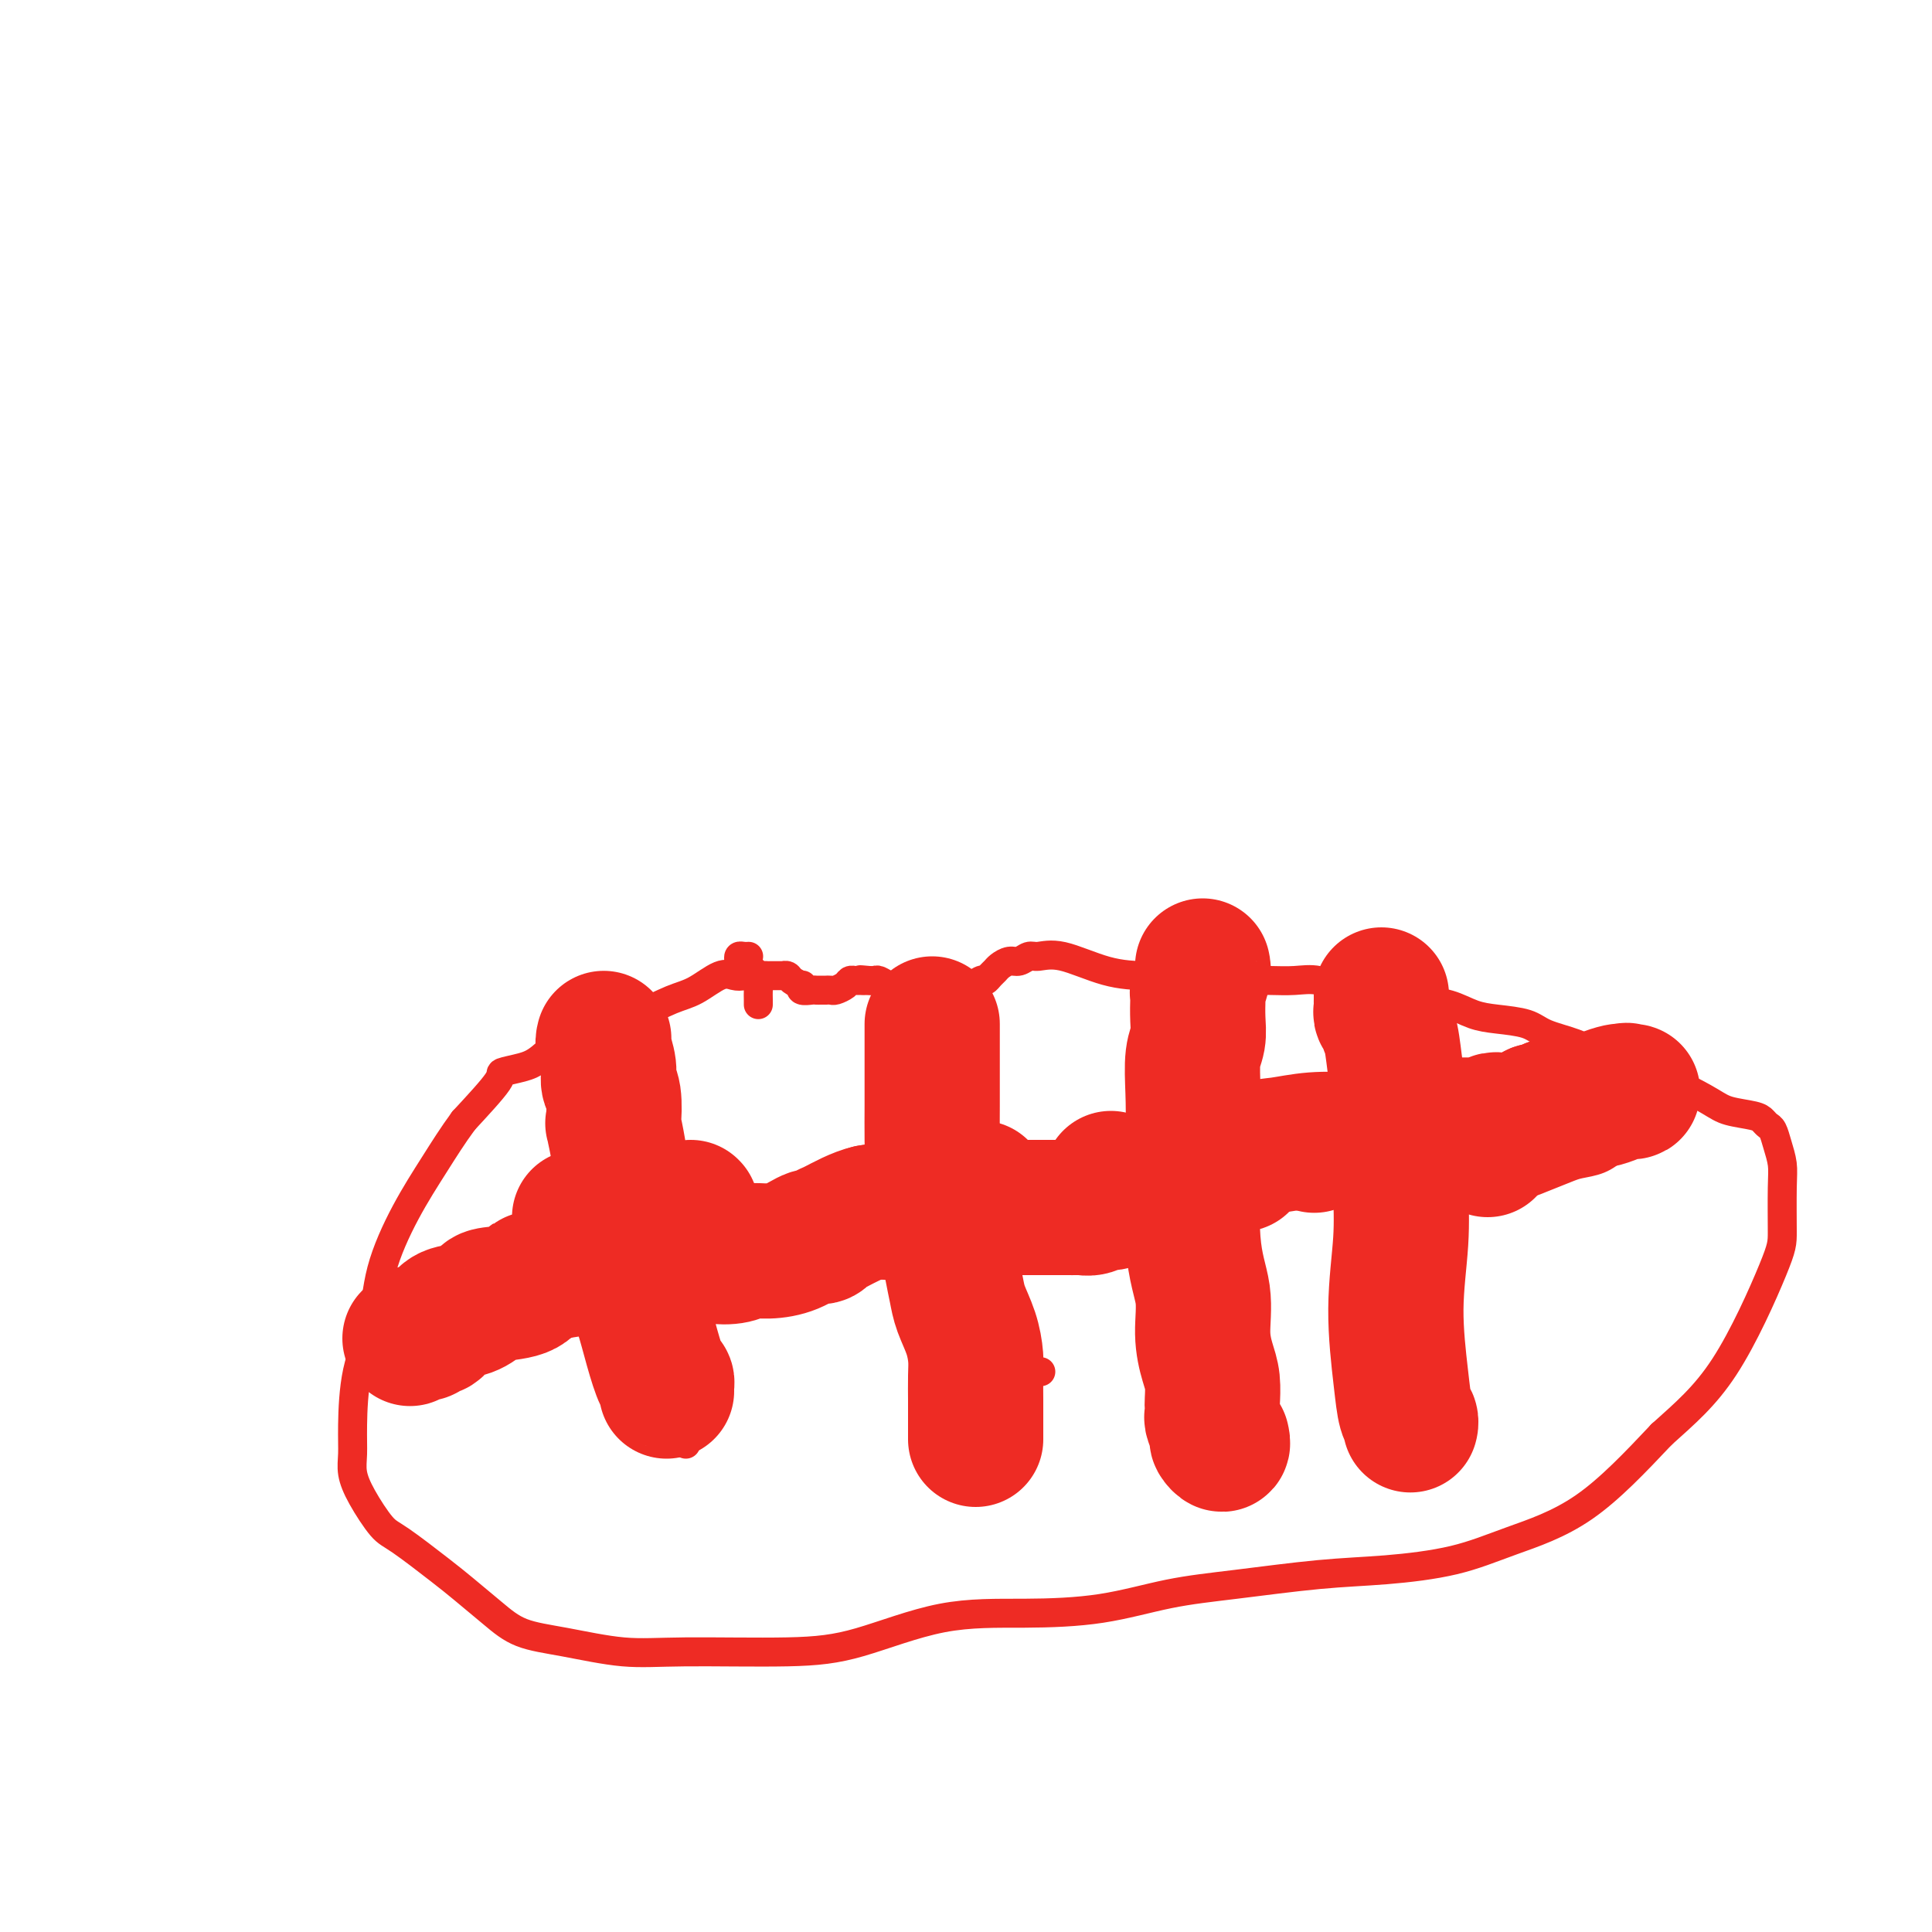 <svg viewBox='0 0 400 400' version='1.1' xmlns='http://www.w3.org/2000/svg' xmlns:xlink='http://www.w3.org/1999/xlink'><g fill='none' stroke='#EE2B24' stroke-width='6' stroke-linecap='round' stroke-linejoin='round'><path d='M157,208c0.005,-0.210 0.009,-0.421 0,-1c-0.009,-0.579 -0.032,-1.528 0,-2c0.032,-0.472 0.121,-0.469 0,-1c-0.121,-0.531 -0.450,-1.596 -1,-2c-0.550,-0.404 -1.320,-0.145 -2,0c-0.680,0.145 -1.270,0.178 -2,0c-0.730,-0.178 -1.598,-0.568 -3,0c-1.402,0.568 -3.337,2.093 -5,3c-1.663,0.907 -3.055,1.196 -5,2c-1.945,0.804 -4.442,2.124 -7,3c-2.558,0.876 -5.176,1.309 -7,2c-1.824,0.691 -2.854,1.638 -4,2c-1.146,0.362 -2.407,0.137 -4,1c-1.593,0.863 -3.518,2.814 -5,4c-1.482,1.186 -2.521,1.607 -4,2c-1.479,0.393 -3.398,0.760 -4,1c-0.602,0.240 0.114,0.354 -1,2c-1.114,1.646 -4.057,4.823 -7,8'/><path d='M96,232c-2.308,3.134 -4.079,5.971 -6,9c-1.921,3.029 -3.993,6.252 -6,10c-2.007,3.748 -3.949,8.021 -5,12c-1.051,3.979 -1.211,7.662 -2,11c-0.789,3.338 -2.207,6.329 -3,10c-0.793,3.671 -0.960,8.020 -1,11c-0.040,2.980 0.046,4.591 0,6c-0.046,1.409 -0.224,2.618 0,4c0.224,1.382 0.851,2.938 2,5c1.149,2.062 2.820,4.631 4,6c1.180,1.369 1.870,1.540 4,3c2.130,1.460 5.701,4.211 8,6c2.299,1.789 3.325,2.616 5,4c1.675,1.384 3.999,3.323 6,5c2.001,1.677 3.678,3.091 6,4c2.322,0.909 5.287,1.313 9,2c3.713,0.687 8.172,1.659 12,2c3.828,0.341 7.023,0.053 13,0c5.977,-0.053 14.735,0.128 21,0c6.265,-0.128 10.035,-0.566 15,-2c4.965,-1.434 11.123,-3.864 17,-5c5.877,-1.136 11.473,-0.977 17,-1c5.527,-0.023 10.985,-0.229 16,-1c5.015,-0.771 9.586,-2.106 14,-3c4.414,-0.894 8.669,-1.347 14,-2c5.331,-0.653 11.738,-1.507 17,-2c5.262,-0.493 9.380,-0.627 14,-1c4.620,-0.373 9.744,-0.987 14,-2c4.256,-1.013 7.646,-2.427 12,-4c4.354,-1.573 9.673,-3.307 15,-7c5.327,-3.693 10.664,-9.347 16,-15'/><path d='M344,297c4.846,-4.373 8.959,-7.807 13,-14c4.041,-6.193 8.008,-15.146 10,-20c1.992,-4.854 2.009,-5.609 2,-8c-0.009,-2.391 -0.044,-6.419 0,-9c0.044,-2.581 0.167,-3.714 0,-5c-0.167,-1.286 -0.622,-2.726 -1,-4c-0.378,-1.274 -0.678,-2.382 -1,-3c-0.322,-0.618 -0.667,-0.744 -1,-1c-0.333,-0.256 -0.656,-0.640 -1,-1c-0.344,-0.360 -0.710,-0.695 -2,-1c-1.290,-0.305 -3.503,-0.581 -5,-1c-1.497,-0.419 -2.278,-0.980 -4,-2c-1.722,-1.020 -4.387,-2.500 -6,-3c-1.613,-0.500 -2.176,-0.022 -5,-1c-2.824,-0.978 -7.910,-3.414 -11,-5c-3.090,-1.586 -4.184,-2.322 -6,-3c-1.816,-0.678 -4.353,-1.299 -6,-2c-1.647,-0.701 -2.402,-1.483 -4,-2c-1.598,-0.517 -4.038,-0.769 -6,-1c-1.962,-0.231 -3.445,-0.440 -5,-1c-1.555,-0.560 -3.181,-1.470 -5,-2c-1.819,-0.530 -3.829,-0.680 -5,-1c-1.171,-0.320 -1.502,-0.811 -3,-1c-1.498,-0.189 -4.164,-0.075 -6,0c-1.836,0.075 -2.843,0.111 -4,0c-1.157,-0.111 -2.464,-0.370 -4,-1c-1.536,-0.630 -3.301,-1.633 -5,-2c-1.699,-0.367 -3.332,-0.098 -5,0c-1.668,0.098 -3.372,0.026 -5,0c-1.628,-0.026 -3.179,-0.008 -5,0c-1.821,0.008 -3.910,0.004 -6,0'/><path d='M252,203c-4.235,-0.230 -4.321,-0.804 -6,-1c-1.679,-0.196 -4.949,-0.015 -8,0c-3.051,0.015 -5.881,-0.136 -9,-1c-3.119,-0.864 -6.526,-2.443 -9,-3c-2.474,-0.557 -4.015,-0.094 -5,0c-0.985,0.094 -1.416,-0.182 -2,0c-0.584,0.182 -1.322,0.822 -2,1c-0.678,0.178 -1.295,-0.106 -2,0c-0.705,0.106 -1.496,0.601 -2,1c-0.504,0.399 -0.720,0.703 -1,1c-0.280,0.297 -0.624,0.587 -1,1c-0.376,0.413 -0.783,0.948 -1,1c-0.217,0.052 -0.244,-0.378 -1,0c-0.756,0.378 -2.240,1.565 -3,2c-0.760,0.435 -0.795,0.116 -1,0c-0.205,-0.116 -0.580,-0.031 -1,0c-0.420,0.031 -0.886,0.008 -1,0c-0.114,-0.008 0.125,-0.001 0,0c-0.125,0.001 -0.614,-0.003 -1,0c-0.386,0.003 -0.671,0.015 -1,0c-0.329,-0.015 -0.703,-0.057 -1,0c-0.297,0.057 -0.516,0.211 -1,0c-0.484,-0.211 -1.232,-0.788 -2,-1c-0.768,-0.212 -1.558,-0.061 -2,0c-0.442,0.061 -0.538,0.030 -1,0c-0.462,-0.030 -1.289,-0.061 -2,0c-0.711,0.061 -1.304,0.212 -2,0c-0.696,-0.212 -1.495,-0.788 -2,-1c-0.505,-0.212 -0.716,-0.061 -1,0c-0.284,0.061 -0.642,0.030 -1,0'/><path d='M180,203c-3.272,-0.309 -1.453,-0.080 -1,0c0.453,0.080 -0.460,0.011 -1,0c-0.540,-0.011 -0.708,0.036 -1,0c-0.292,-0.036 -0.709,-0.153 -1,0c-0.291,0.153 -0.455,0.577 -1,1c-0.545,0.423 -1.469,0.845 -2,1c-0.531,0.155 -0.667,0.042 -1,0c-0.333,-0.042 -0.861,-0.011 -1,0c-0.139,0.011 0.113,0.004 0,0c-0.113,-0.004 -0.591,-0.005 -1,0c-0.409,0.005 -0.749,0.016 -1,0c-0.251,-0.016 -0.414,-0.060 -1,0c-0.586,0.060 -1.596,0.222 -2,0c-0.404,-0.222 -0.203,-0.830 0,-1c0.203,-0.170 0.408,0.098 0,0c-0.408,-0.098 -1.429,-0.562 -2,-1c-0.571,-0.438 -0.692,-0.849 -1,-1c-0.308,-0.151 -0.804,-0.040 -1,0c-0.196,0.040 -0.094,0.011 0,0c0.094,-0.011 0.180,-0.003 0,0c-0.180,0.003 -0.626,0.002 -1,0c-0.374,-0.002 -0.678,-0.004 -1,0c-0.322,0.004 -0.664,0.015 -1,0c-0.336,-0.015 -0.667,-0.056 -1,0c-0.333,0.056 -0.666,0.207 -1,0c-0.334,-0.207 -0.667,-0.774 -1,-1c-0.333,-0.226 -0.667,-0.113 -1,0'/><path d='M155,201c-1.868,-0.555 -1.037,0.058 -1,0c0.037,-0.058 -0.719,-0.786 -1,-1c-0.281,-0.214 -0.086,0.086 0,0c0.086,-0.086 0.062,-0.559 0,-1c-0.062,-0.441 -0.161,-0.850 0,-1c0.161,-0.150 0.582,-0.040 1,0c0.418,0.040 0.834,0.012 1,0c0.166,-0.012 0.083,-0.006 0,0'/><path d='M125,234c0.396,-0.589 0.792,-1.178 1,0c0.208,1.178 0.228,4.123 1,6c0.772,1.877 2.297,2.687 3,5c0.703,2.313 0.584,6.130 1,9c0.416,2.870 1.365,4.792 2,6c0.635,1.208 0.954,1.701 1,3c0.046,1.299 -0.182,3.405 0,5c0.182,1.595 0.773,2.678 1,4c0.227,1.322 0.088,2.882 0,4c-0.088,1.118 -0.126,1.793 0,3c0.126,1.207 0.415,2.947 1,4c0.585,1.053 1.467,1.421 2,3c0.533,1.579 0.717,4.371 1,6c0.283,1.629 0.663,2.097 1,3c0.337,0.903 0.629,2.243 1,3c0.371,0.757 0.820,0.931 1,1c0.180,0.069 0.090,0.035 0,0'/><path d='M188,231c-0.118,1.041 -0.236,2.082 0,3c0.236,0.918 0.825,1.712 1,3c0.175,1.288 -0.064,3.068 0,4c0.064,0.932 0.430,1.016 1,2c0.570,0.984 1.343,2.869 2,5c0.657,2.131 1.198,4.510 2,7c0.802,2.490 1.864,5.092 3,7c1.136,1.908 2.344,3.124 3,4c0.656,0.876 0.758,1.414 1,2c0.242,0.586 0.623,1.222 1,2c0.377,0.778 0.749,1.699 1,2c0.251,0.301 0.382,-0.017 1,1c0.618,1.017 1.725,3.369 2,5c0.275,1.631 -0.280,2.542 0,3c0.280,0.458 1.396,0.462 2,1c0.604,0.538 0.695,1.608 1,2c0.305,0.392 0.824,0.105 1,0c0.176,-0.105 0.009,-0.028 1,0c0.991,0.028 3.140,0.008 4,0c0.860,-0.008 0.430,-0.004 0,0'/><path d='M241,232c0.015,-0.022 0.029,-0.044 0,1c-0.029,1.044 -0.103,3.153 0,4c0.103,0.847 0.381,0.433 0,1c-0.381,0.567 -1.422,2.114 -2,3c-0.578,0.886 -0.692,1.109 -1,2c-0.308,0.891 -0.811,2.449 -1,3c-0.189,0.551 -0.064,0.095 0,0c0.064,-0.095 0.069,0.170 0,0c-0.069,-0.170 -0.211,-0.777 0,-1c0.211,-0.223 0.775,-0.064 1,0c0.225,0.064 0.113,0.032 0,0'/><path d='M244,240c0.416,-0.052 0.832,-0.103 1,0c0.168,0.103 0.087,0.362 0,1c-0.087,0.638 -0.181,1.656 0,3c0.181,1.344 0.637,3.015 1,5c0.363,1.985 0.633,4.284 1,6c0.367,1.716 0.830,2.847 1,4c0.170,1.153 0.045,2.326 0,4c-0.045,1.674 -0.012,3.849 0,5c0.012,1.151 0.003,1.280 0,2c-0.003,0.720 -0.000,2.032 0,3c0.000,0.968 -0.002,1.592 0,3c0.002,1.408 0.007,3.601 0,5c-0.007,1.399 -0.027,2.006 0,3c0.027,0.994 0.102,2.376 0,4c-0.102,1.624 -0.382,3.491 0,5c0.382,1.509 1.427,2.659 2,4c0.573,1.341 0.675,2.874 1,4c0.325,1.126 0.871,1.846 1,2c0.129,0.154 -0.161,-0.258 0,-2c0.161,-1.742 0.774,-4.815 1,-7c0.226,-2.185 0.065,-3.481 0,-4c-0.065,-0.519 -0.032,-0.259 0,0'/><path d='M283,238c-0.193,0.570 -0.386,1.139 0,2c0.386,0.861 1.350,2.013 2,3c0.650,0.987 0.986,1.809 1,3c0.014,1.191 -0.296,2.751 0,4c0.296,1.249 1.196,2.187 2,3c0.804,0.813 1.511,1.500 2,3c0.489,1.500 0.761,3.812 1,5c0.239,1.188 0.444,1.252 1,2c0.556,0.748 1.462,2.181 2,3c0.538,0.819 0.708,1.026 1,2c0.292,0.974 0.705,2.716 1,4c0.295,1.284 0.471,2.109 1,3c0.529,0.891 1.410,1.847 2,3c0.590,1.153 0.890,2.503 1,3c0.110,0.497 0.032,0.142 0,0c-0.032,-0.142 -0.016,-0.071 0,0'/><path d='M94,276c-0.083,0.100 -0.167,0.200 0,0c0.167,-0.200 0.584,-0.702 1,-1c0.416,-0.298 0.833,-0.394 2,-1c1.167,-0.606 3.086,-1.721 4,-2c0.914,-0.279 0.824,0.280 2,0c1.176,-0.280 3.619,-1.398 5,-2c1.381,-0.602 1.702,-0.690 2,-1c0.298,-0.310 0.575,-0.844 1,-1c0.425,-0.156 0.998,0.067 2,0c1.002,-0.067 2.435,-0.424 4,-1c1.565,-0.576 3.264,-1.370 5,-2c1.736,-0.630 3.511,-1.097 7,-2c3.489,-0.903 8.692,-2.243 13,-3c4.308,-0.757 7.720,-0.932 10,-1c2.280,-0.068 3.427,-0.031 5,0c1.573,0.031 3.573,0.056 5,0c1.427,-0.056 2.280,-0.192 4,0c1.720,0.192 4.305,0.710 7,1c2.695,0.290 5.498,0.350 11,0c5.502,-0.350 13.703,-1.109 20,-2c6.297,-0.891 10.690,-1.913 16,-3c5.310,-1.087 11.535,-2.238 17,-3c5.465,-0.762 10.169,-1.136 14,-2c3.831,-0.864 6.789,-2.217 9,-3c2.211,-0.783 3.675,-0.994 4,-1c0.325,-0.006 -0.487,0.195 0,0c0.487,-0.195 2.275,-0.784 4,-1c1.725,-0.216 3.388,-0.058 5,0c1.612,0.058 3.175,0.017 5,0c1.825,-0.017 3.913,-0.008 6,0'/><path d='M284,245c2.764,-0.005 1.675,-0.016 2,0c0.325,0.016 2.066,0.060 3,0c0.934,-0.060 1.062,-0.222 2,0c0.938,0.222 2.685,0.830 4,1c1.315,0.170 2.197,-0.098 3,0c0.803,0.098 1.525,0.562 2,1c0.475,0.438 0.701,0.849 1,1c0.299,0.151 0.670,0.040 1,0c0.330,-0.040 0.617,-0.010 1,0c0.383,0.010 0.861,-0.000 1,0c0.139,0.000 -0.061,0.011 0,0c0.061,-0.011 0.383,-0.045 1,0c0.617,0.045 1.527,0.168 2,0c0.473,-0.168 0.508,-0.626 1,-1c0.492,-0.374 1.443,-0.664 3,-1c1.557,-0.336 3.722,-0.719 5,-1c1.278,-0.281 1.670,-0.460 3,-1c1.330,-0.540 3.598,-1.441 5,-2c1.402,-0.559 1.937,-0.776 3,-1c1.063,-0.224 2.653,-0.455 4,-1c1.347,-0.545 2.452,-1.404 3,-2c0.548,-0.596 0.539,-0.931 1,-1c0.461,-0.069 1.392,0.126 2,0c0.608,-0.126 0.895,-0.572 1,-1c0.105,-0.428 0.030,-0.836 0,-1c-0.030,-0.164 -0.015,-0.082 0,0'/><path d='M242,251c0.453,0.089 0.906,0.179 1,0c0.094,-0.179 -0.171,-0.626 0,-1c0.171,-0.374 0.778,-0.673 1,-1c0.222,-0.327 0.060,-0.680 0,-1c-0.060,-0.320 -0.019,-0.608 0,-1c0.019,-0.392 0.015,-0.890 0,-1c-0.015,-0.110 -0.042,0.167 0,0c0.042,-0.167 0.152,-0.777 0,-1c-0.152,-0.223 -0.565,-0.060 -1,0c-0.435,0.060 -0.890,0.016 -1,0c-0.110,-0.016 0.125,-0.004 0,0c-0.125,0.004 -0.611,0.001 -1,0c-0.389,-0.001 -0.682,-0.000 -1,0c-0.318,0.000 -0.662,0.000 -1,0c-0.338,-0.000 -0.669,-0.000 -1,0'/><path d='M238,245c-1.167,0.082 -1.086,0.788 -1,1c0.086,0.212 0.177,-0.070 0,0c-0.177,0.070 -0.622,0.492 -1,1c-0.378,0.508 -0.690,1.102 -1,2c-0.310,0.898 -0.619,2.100 -1,3c-0.381,0.900 -0.834,1.499 -1,2c-0.166,0.501 -0.045,0.905 0,1c0.045,0.095 0.015,-0.119 0,0c-0.015,0.119 -0.015,0.572 0,1c0.015,0.428 0.045,0.833 0,1c-0.045,0.167 -0.166,0.097 0,0c0.166,-0.097 0.619,-0.221 1,0c0.381,0.221 0.690,0.788 1,1c0.310,0.212 0.622,0.068 1,0c0.378,-0.068 0.822,-0.060 1,0c0.178,0.060 0.089,0.172 0,0c-0.089,-0.172 -0.179,-0.627 0,-1c0.179,-0.373 0.626,-0.663 1,-1c0.374,-0.337 0.675,-0.720 1,-1c0.325,-0.280 0.676,-0.456 1,-1c0.324,-0.544 0.623,-1.454 1,-2c0.377,-0.546 0.833,-0.726 1,-1c0.167,-0.274 0.045,-0.640 0,-1c-0.045,-0.360 -0.012,-0.712 0,-1c0.012,-0.288 0.003,-0.511 0,-1c-0.003,-0.489 -0.002,-1.245 0,-2'/><path d='M242,246c0.000,-0.726 0.000,-0.039 0,0c-0.000,0.039 -0.000,-0.568 0,-1c0.000,-0.432 0.000,-0.689 0,-1c-0.000,-0.311 -0.000,-0.675 0,-1c0.000,-0.325 0.000,-0.612 0,-1c-0.000,-0.388 -0.000,-0.878 0,-1c0.000,-0.122 0.001,0.125 0,0c-0.001,-0.125 -0.003,-0.622 0,-1c0.003,-0.378 0.012,-0.638 0,-1c-0.012,-0.362 -0.045,-0.826 0,-1c0.045,-0.174 0.167,-0.058 0,0c-0.167,0.058 -0.623,0.056 -1,0c-0.377,-0.056 -0.675,-0.167 -1,0c-0.325,0.167 -0.677,0.612 -1,1c-0.323,0.388 -0.616,0.720 -1,1c-0.384,0.280 -0.859,0.509 -1,1c-0.141,0.491 0.053,1.245 0,2c-0.053,0.755 -0.355,1.512 -1,2c-0.645,0.488 -1.635,0.708 -2,1c-0.365,0.292 -0.104,0.655 0,1c0.104,0.345 0.052,0.673 0,1'/><path d='M234,248c-0.746,1.547 0.391,0.414 1,0c0.609,-0.414 0.692,-0.108 1,0c0.308,0.108 0.841,0.019 1,0c0.159,-0.019 -0.057,0.032 0,0c0.057,-0.032 0.387,-0.149 1,-1c0.613,-0.851 1.510,-2.438 2,-4c0.490,-1.562 0.573,-3.098 1,-4c0.427,-0.902 1.198,-1.169 2,-2c0.802,-0.831 1.637,-2.226 2,-3c0.363,-0.774 0.256,-0.926 0,-1c-0.256,-0.074 -0.661,-0.071 -1,0c-0.339,0.071 -0.612,0.211 -1,0c-0.388,-0.211 -0.892,-0.774 -1,-1c-0.108,-0.226 0.181,-0.116 0,0c-0.181,0.116 -0.832,0.237 -1,0c-0.168,-0.237 0.147,-0.833 0,-1c-0.147,-0.167 -0.756,0.095 -1,0c-0.244,-0.095 -0.122,-0.548 0,-1'/><path d='M240,230c-0.774,-0.777 -0.207,-0.719 0,-1c0.207,-0.281 0.056,-0.903 0,-1c-0.056,-0.097 -0.015,0.329 0,0c0.015,-0.329 0.005,-1.413 0,-2c-0.005,-0.587 -0.005,-0.678 0,-1c0.005,-0.322 0.015,-0.874 0,-1c-0.015,-0.126 -0.057,0.175 0,0c0.057,-0.175 0.211,-0.826 0,-1c-0.211,-0.174 -0.789,0.127 -1,0c-0.211,-0.127 -0.057,-0.684 0,-1c0.057,-0.316 0.015,-0.393 0,-1c-0.015,-0.607 -0.004,-1.745 0,-2c0.004,-0.255 0.002,0.372 0,1'/><path d='M239,220c0.063,-1.141 0.721,1.008 1,2c0.279,0.992 0.180,0.829 0,1c-0.180,0.171 -0.442,0.676 0,1c0.442,0.324 1.586,0.468 2,1c0.414,0.532 0.097,1.452 0,2c-0.097,0.548 0.026,0.725 0,1c-0.026,0.275 -0.199,0.647 0,1c0.199,0.353 0.772,0.687 1,1c0.228,0.313 0.113,0.605 0,1c-0.113,0.395 -0.223,0.894 0,1c0.223,0.106 0.778,-0.180 1,0c0.222,0.180 0.112,0.824 0,1c-0.112,0.176 -0.226,-0.118 0,0c0.226,0.118 0.792,0.647 1,1c0.208,0.353 0.060,0.529 0,1c-0.060,0.471 -0.030,1.235 0,2'/><path d='M245,237c0.928,2.992 0.249,1.971 0,2c-0.249,0.029 -0.068,1.108 0,2c0.068,0.892 0.022,1.598 0,2c-0.022,0.402 -0.021,0.500 0,1c0.021,0.500 0.062,1.402 0,2c-0.062,0.598 -0.227,0.892 0,1c0.227,0.108 0.844,0.029 1,0c0.156,-0.029 -0.150,-0.008 0,0c0.150,0.008 0.757,0.002 1,0c0.243,-0.002 0.121,-0.001 0,0'/><path d='M283,242c-0.052,-0.386 -0.105,-0.772 0,-1c0.105,-0.228 0.367,-0.299 1,-1c0.633,-0.701 1.638,-2.033 2,-3c0.362,-0.967 0.082,-1.569 0,-2c-0.082,-0.431 0.034,-0.692 0,-1c-0.034,-0.308 -0.219,-0.665 0,-1c0.219,-0.335 0.843,-0.649 1,-1c0.157,-0.351 -0.154,-0.738 0,-1c0.154,-0.262 0.773,-0.399 1,-1c0.227,-0.601 0.061,-1.667 0,-2c-0.061,-0.333 -0.016,0.065 0,0c0.016,-0.065 0.004,-0.595 0,-1c-0.004,-0.405 -0.001,-0.686 0,-1c0.001,-0.314 0.000,-0.661 0,-1c-0.000,-0.339 -0.000,-0.669 0,-1'/><path d='M288,224c0.777,-2.971 0.218,-1.399 0,-1c-0.218,0.399 -0.097,-0.374 0,-1c0.097,-0.626 0.169,-1.106 0,-1c-0.169,0.106 -0.579,0.797 -1,1c-0.421,0.203 -0.851,-0.082 -1,0c-0.149,0.082 -0.015,0.533 0,1c0.015,0.467 -0.090,0.951 0,1c0.090,0.049 0.375,-0.337 0,0c-0.375,0.337 -1.409,1.399 -2,2c-0.591,0.601 -0.740,0.743 -1,1c-0.260,0.257 -0.630,0.628 -1,1'/><path d='M282,228c-0.940,0.913 -0.290,-0.303 0,0c0.290,0.303 0.218,2.127 0,3c-0.218,0.873 -0.584,0.796 -1,1c-0.416,0.204 -0.882,0.688 -1,1c-0.118,0.312 0.112,0.451 0,1c-0.112,0.549 -0.566,1.509 -1,2c-0.434,0.491 -0.848,0.513 -1,1c-0.152,0.487 -0.041,1.440 0,2c0.041,0.560 0.011,0.727 0,1c-0.011,0.273 -0.003,0.650 0,1c0.003,0.350 0.001,0.672 0,1c-0.001,0.328 -0.001,0.661 0,1c0.001,0.339 0.003,0.683 0,1c-0.003,0.317 -0.012,0.607 0,1c0.012,0.393 0.044,0.890 0,1c-0.044,0.110 -0.166,-0.167 0,0c0.166,0.167 0.619,0.777 1,1c0.381,0.223 0.688,0.059 1,0c0.312,-0.059 0.627,-0.011 1,0c0.373,0.011 0.803,-0.013 1,0c0.197,0.013 0.162,0.063 0,0c-0.162,-0.063 -0.449,-0.240 0,-1c0.449,-0.760 1.636,-2.102 2,-3c0.364,-0.898 -0.095,-1.350 0,-2c0.095,-0.650 0.743,-1.498 1,-2c0.257,-0.502 0.121,-0.659 0,-1c-0.121,-0.341 -0.228,-0.864 0,-1c0.228,-0.136 0.792,0.117 1,0c0.208,-0.117 0.059,-0.605 0,-1c-0.059,-0.395 -0.030,-0.698 0,-1'/><path d='M286,235c0.928,-2.261 0.249,-1.915 0,-2c-0.249,-0.085 -0.067,-0.601 0,-1c0.067,-0.399 0.018,-0.680 0,-1c-0.018,-0.320 -0.006,-0.677 0,-1c0.006,-0.323 0.006,-0.610 0,-1c-0.006,-0.390 -0.017,-0.883 0,-1c0.017,-0.117 0.061,0.141 0,0c-0.061,-0.141 -0.228,-0.683 0,-1c0.228,-0.317 0.849,-0.410 1,-1c0.151,-0.590 -0.170,-1.678 0,-2c0.170,-0.322 0.830,0.121 1,0c0.170,-0.121 -0.151,-0.806 0,-1c0.151,-0.194 0.772,0.103 1,0c0.228,-0.103 0.061,-0.605 0,-1c-0.061,-0.395 -0.016,-0.683 0,-1c0.016,-0.317 0.005,-0.662 0,-1c-0.005,-0.338 -0.002,-0.669 0,-1'/><path d='M289,219c0.177,-2.520 -0.880,-0.820 -1,0c-0.120,0.820 0.699,0.759 1,1c0.301,0.241 0.086,0.783 0,1c-0.086,0.217 -0.043,0.108 0,0'/></g>
<g fill='none' stroke='#EE2B24' stroke-width='28' stroke-linecap='round' stroke-linejoin='round'><path d='M120,252c0.000,0.000 0.100,0.100 0.1,0.1'/><path d='M181,251c-0.422,0.000 -0.844,0.000 -1,0c-0.156,0.000 -0.044,0.000 0,0c0.044,-0.000 0.022,0.000 0,0'/><path d='M203,246c0.000,0.000 0.100,0.100 0.1,0.1'/><path d='M143,250c0.000,0.000 0.100,0.100 0.1,0.1'/><path d='M230,244c0.000,0.000 0.100,0.100 0.1,0.1'/><path d='M257,241c0.000,-0.417 0.000,-0.833 0,-1c0.000,-0.167 0.000,-0.083 0,0'/><path d='M300,235c0.000,0.000 0.100,0.100 0.1,0.1'/><path d='M272,237c0.000,0.000 0.100,0.100 0.1,0.1'/><path d='M308,238c-0.001,-0.414 -0.002,-0.828 0,-1c0.002,-0.172 0.008,-0.100 0,0c-0.008,0.100 -0.028,0.230 0,0c0.028,-0.230 0.106,-0.818 0,-1c-0.106,-0.182 -0.396,0.042 0,0c0.396,-0.042 1.478,-0.350 2,-1c0.522,-0.650 0.482,-1.642 1,-2c0.518,-0.358 1.592,-0.082 2,0c0.408,0.082 0.151,-0.030 0,0c-0.151,0.030 -0.195,0.201 0,0c0.195,-0.201 0.630,-0.776 1,-1c0.370,-0.224 0.676,-0.098 1,0c0.324,0.098 0.667,0.167 1,0c0.333,-0.167 0.656,-0.571 1,-1c0.344,-0.429 0.708,-0.885 1,-1c0.292,-0.115 0.512,0.110 1,0c0.488,-0.110 1.244,-0.555 2,-1'/><path d='M321,229c3.696,-1.497 6.438,-0.741 9,-1c2.562,-0.259 4.946,-1.533 6,-2c1.054,-0.467 0.779,-0.126 1,0c0.221,0.126 0.939,0.037 1,0c0.061,-0.037 -0.535,-0.020 -1,0c-0.465,0.020 -0.800,0.044 -1,0c-0.200,-0.044 -0.264,-0.158 -1,0c-0.736,0.158 -2.143,0.586 -3,1c-0.857,0.414 -1.163,0.813 -2,1c-0.837,0.187 -2.204,0.163 -3,0c-0.796,-0.163 -1.022,-0.464 -2,0c-0.978,0.464 -2.709,1.692 -4,2c-1.291,0.308 -2.142,-0.306 -3,0c-0.858,0.306 -1.722,1.532 -3,2c-1.278,0.468 -2.971,0.178 -4,0c-1.029,-0.178 -1.394,-0.245 -2,0c-0.606,0.245 -1.454,0.801 -2,1c-0.546,0.199 -0.791,0.042 -1,0c-0.209,-0.042 -0.381,0.031 -1,0c-0.619,-0.031 -1.684,-0.166 -3,0c-1.316,0.166 -2.883,0.633 -4,1c-1.117,0.367 -1.784,0.634 -3,1c-1.216,0.366 -2.981,0.829 -4,1c-1.019,0.171 -1.291,0.049 -2,0c-0.709,-0.049 -1.854,-0.024 -3,0'/><path d='M286,236c-8.589,1.548 -5.063,0.418 -4,0c1.063,-0.418 -0.338,-0.125 -1,0c-0.662,0.125 -0.585,0.083 -2,0c-1.415,-0.083 -4.321,-0.207 -7,0c-2.679,0.207 -5.132,0.747 -7,1c-1.868,0.253 -3.152,0.221 -5,1c-1.848,0.779 -4.260,2.369 -6,3c-1.740,0.631 -2.808,0.302 -5,1c-2.192,0.698 -5.507,2.424 -7,3c-1.493,0.576 -1.162,0.001 -2,0c-0.838,-0.001 -2.843,0.573 -4,1c-1.157,0.427 -1.464,0.707 -2,1c-0.536,0.293 -1.299,0.600 -2,1c-0.701,0.400 -1.339,0.892 -2,1c-0.661,0.108 -1.346,-0.167 -2,0c-0.654,0.167 -1.276,0.777 -2,1c-0.724,0.223 -1.549,0.060 -2,0c-0.451,-0.060 -0.527,-0.016 -1,0c-0.473,0.016 -1.344,0.004 -2,0c-0.656,-0.004 -1.097,-0.001 -2,0c-0.903,0.001 -2.267,0.000 -3,0c-0.733,-0.000 -0.833,-0.000 -1,0c-0.167,0.000 -0.400,0.000 -1,0c-0.600,-0.000 -1.567,-0.000 -2,0c-0.433,0.000 -0.333,0.000 -1,0c-0.667,-0.000 -2.101,-0.000 -3,0c-0.899,0.000 -1.261,0.000 -3,0c-1.739,-0.000 -4.853,-0.000 -7,0c-2.147,0.000 -3.328,0.000 -5,0c-1.672,-0.000 -3.836,-0.000 -6,0'/><path d='M187,250c-6.267,0.272 -3.433,0.953 -3,1c0.433,0.047 -1.535,-0.539 -4,0c-2.465,0.539 -5.428,2.203 -7,3c-1.572,0.797 -1.753,0.725 -2,1c-0.247,0.275 -0.559,0.896 -1,1c-0.441,0.104 -1.012,-0.308 -2,0c-0.988,0.308 -2.393,1.337 -4,2c-1.607,0.663 -3.414,0.958 -5,1c-1.586,0.042 -2.949,-0.171 -4,0c-1.051,0.171 -1.788,0.726 -3,1c-1.212,0.274 -2.898,0.266 -5,0c-2.102,-0.266 -4.619,-0.789 -6,-1c-1.381,-0.211 -1.627,-0.109 -2,0c-0.373,0.109 -0.875,0.225 -1,0c-0.125,-0.225 0.127,-0.793 0,-1c-0.127,-0.207 -0.631,-0.055 -1,0c-0.369,0.055 -0.602,0.014 -1,0c-0.398,-0.014 -0.960,0.000 -1,0c-0.040,-0.000 0.443,-0.015 0,0c-0.443,0.015 -1.814,0.059 -3,0c-1.186,-0.059 -2.189,-0.219 -3,0c-0.811,0.219 -1.429,0.819 -2,1c-0.571,0.181 -1.093,-0.057 -2,0c-0.907,0.057 -2.199,0.410 -3,1c-0.801,0.590 -1.112,1.416 -2,2c-0.888,0.584 -2.355,0.927 -3,1c-0.645,0.073 -0.470,-0.122 -1,0c-0.530,0.122 -1.765,0.561 -3,1'/><path d='M113,264c-3.125,1.047 -2.936,0.666 -3,1c-0.064,0.334 -0.380,1.384 -2,2c-1.620,0.616 -4.542,0.798 -6,1c-1.458,0.202 -1.451,0.422 -2,1c-0.549,0.578 -1.653,1.513 -3,2c-1.347,0.487 -2.938,0.527 -4,1c-1.062,0.473 -1.594,1.381 -2,2c-0.406,0.619 -0.687,0.951 -1,1c-0.313,0.049 -0.657,-0.184 -1,0c-0.343,0.184 -0.684,0.785 -1,1c-0.316,0.215 -0.607,0.044 -1,0c-0.393,-0.044 -0.889,0.040 -1,0c-0.111,-0.040 0.162,-0.203 0,0c-0.162,0.203 -0.761,0.772 -1,1c-0.239,0.228 -0.120,0.114 0,0'/><path d='M125,215c-0.121,0.470 -0.242,0.940 0,2c0.242,1.060 0.849,2.711 1,4c0.151,1.289 -0.152,2.217 0,3c0.152,0.783 0.761,1.422 1,3c0.239,1.578 0.109,4.094 0,5c-0.109,0.906 -0.198,0.201 0,1c0.198,0.799 0.682,3.102 1,5c0.318,1.898 0.469,3.391 1,6c0.531,2.609 1.441,6.335 2,11c0.559,4.665 0.766,10.268 1,13c0.234,2.732 0.493,2.591 1,4c0.507,1.409 1.260,4.367 2,7c0.740,2.633 1.466,4.940 2,6c0.534,1.060 0.875,0.872 1,1c0.125,0.128 0.034,0.573 0,1c-0.034,0.427 -0.010,0.836 0,1c0.010,0.164 0.005,0.082 0,0'/><path d='M193,212c0.000,2.498 0.001,4.996 0,7c-0.001,2.004 -0.002,3.514 0,5c0.002,1.486 0.007,2.946 0,5c-0.007,2.054 -0.027,4.700 0,7c0.027,2.300 0.101,4.253 0,6c-0.101,1.747 -0.378,3.289 0,5c0.378,1.711 1.410,3.590 2,5c0.590,1.410 0.739,2.350 1,4c0.261,1.650 0.634,4.009 1,6c0.366,1.991 0.725,3.612 1,5c0.275,1.388 0.466,2.541 1,4c0.534,1.459 1.411,3.223 2,5c0.589,1.777 0.890,3.569 1,5c0.110,1.431 0.030,2.503 0,4c-0.030,1.497 -0.008,3.421 0,5c0.008,1.579 0.002,2.815 0,4c-0.002,1.185 -0.001,2.319 0,3c0.001,0.681 0.000,0.909 0,1c-0.000,0.091 -0.000,0.046 0,0'/><path d='M249,200c0.113,0.535 0.226,1.069 0,2c-0.226,0.931 -0.792,2.258 -1,3c-0.208,0.742 -0.060,0.898 0,1c0.060,0.102 0.030,0.149 0,1c-0.030,0.851 -0.060,2.507 0,4c0.060,1.493 0.210,2.823 0,4c-0.210,1.177 -0.781,2.202 -1,4c-0.219,1.798 -0.088,4.370 0,7c0.088,2.630 0.131,5.319 0,11c-0.131,5.681 -0.438,14.353 0,20c0.438,5.647 1.620,8.270 2,11c0.380,2.730 -0.042,5.567 0,8c0.042,2.433 0.547,4.463 1,6c0.453,1.537 0.852,2.581 1,4c0.148,1.419 0.044,3.214 0,4c-0.044,0.786 -0.027,0.563 0,1c0.027,0.437 0.064,1.533 0,2c-0.064,0.467 -0.227,0.303 0,1c0.227,0.697 0.845,2.253 1,3c0.155,0.747 -0.154,0.685 0,1c0.154,0.315 0.772,1.008 1,1c0.228,-0.008 0.065,-0.717 0,-1c-0.065,-0.283 -0.033,-0.142 0,0'/><path d='M286,206c0.002,0.333 0.005,0.667 0,1c-0.005,0.333 -0.016,0.666 0,1c0.016,0.334 0.060,0.670 0,1c-0.060,0.330 -0.224,0.655 0,1c0.224,0.345 0.834,0.709 1,1c0.166,0.291 -0.113,0.509 0,1c0.113,0.491 0.618,1.253 1,3c0.382,1.747 0.639,4.477 1,7c0.361,2.523 0.824,4.838 1,7c0.176,2.162 0.064,4.169 0,7c-0.064,2.831 -0.081,6.485 0,10c0.081,3.515 0.260,6.892 0,11c-0.260,4.108 -0.959,8.947 -1,14c-0.041,5.053 0.578,10.321 1,14c0.422,3.679 0.649,5.770 1,7c0.351,1.230 0.825,1.600 1,2c0.175,0.400 0.050,0.828 0,1c-0.050,0.172 -0.025,0.086 0,0'/></g>
</svg>
